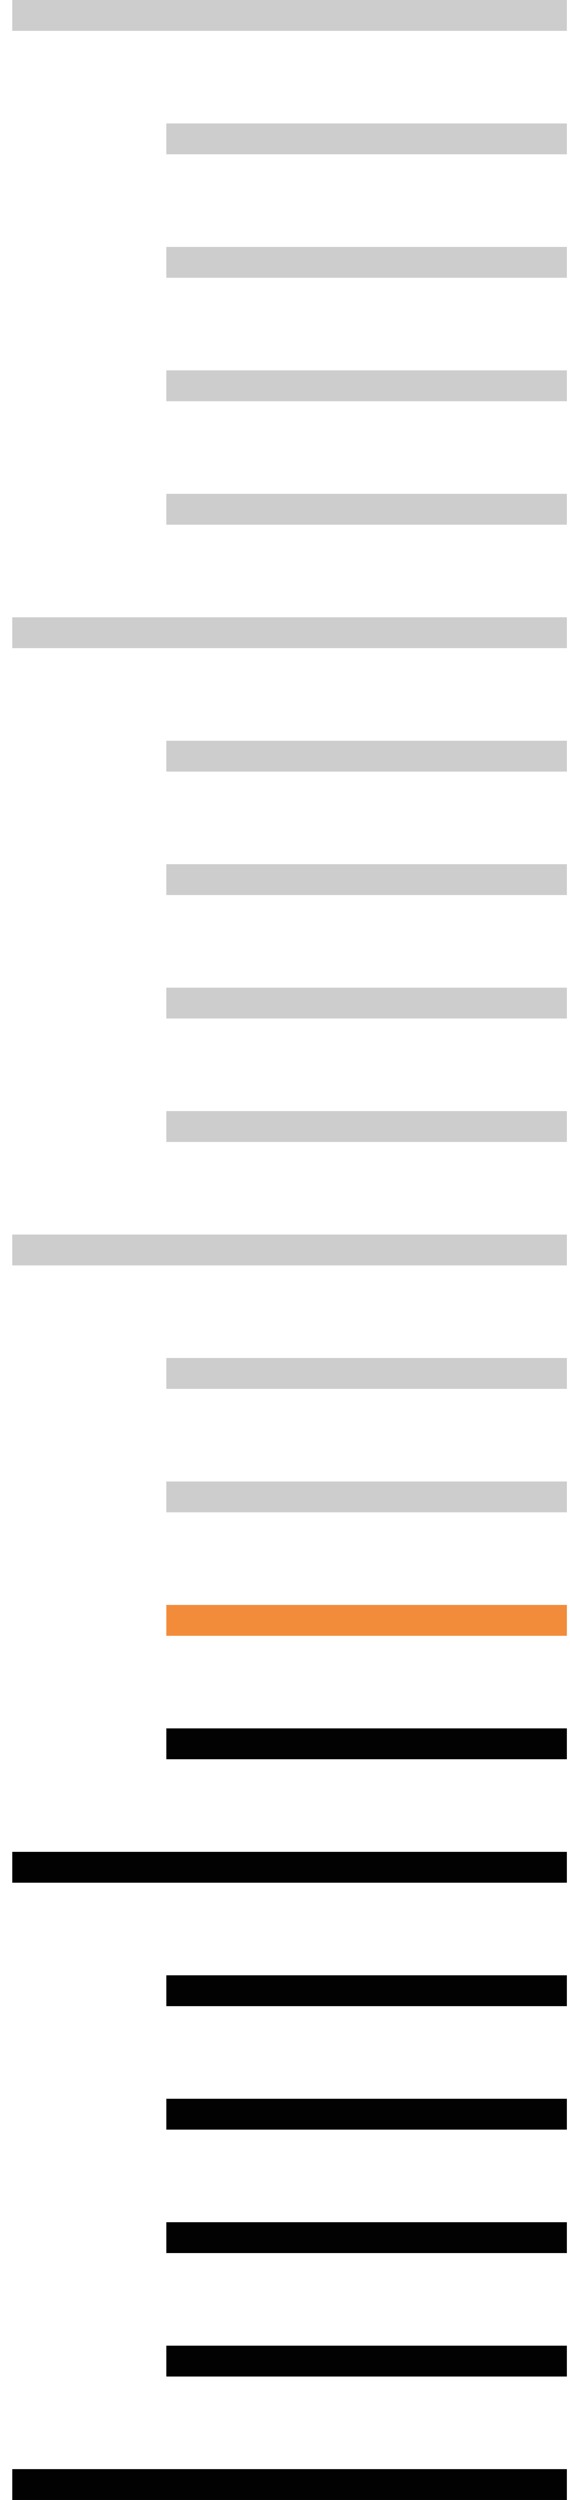 <svg width="37" height="162" viewBox="0 0 37 162" fill="none" xmlns="http://www.w3.org/2000/svg">
<path d="M36.797 1H0.797" stroke="#CDCDCD" stroke-width="2"/>
<path d="M36.797 9H10.797" stroke="#CDCDCD" stroke-width="2"/>
<path d="M36.797 17H10.797" stroke="#CDCDCD" stroke-width="2"/>
<path d="M36.797 25H10.797" stroke="#CDCDCD" stroke-width="2"/>
<path d="M36.797 33H10.797" stroke="#CDCDCD" stroke-width="2"/>
<path d="M36.797 41H0.797" stroke="#CDCDCD" stroke-width="2"/>
<path d="M36.797 49H10.797" stroke="#CDCDCD" stroke-width="2"/>
<path d="M36.797 57H10.797" stroke="#CDCDCD" stroke-width="2"/>
<path d="M36.797 65H10.797" stroke="#CDCDCD" stroke-width="2"/>
<path d="M36.797 73H10.797" stroke="#CDCDCD" stroke-width="2"/>
<path d="M36.797 81H0.797" stroke="#CDCDCD" stroke-width="2"/>
<path d="M36.797 89H10.797" stroke="#CDCDCD" stroke-width="2"/>
<path d="M36.797 97H10.797" stroke="#CDCDCD" stroke-width="2"/>
<path d="M36.797 105H10.797" stroke="#F28C3A" stroke-width="2"/>
<path d="M36.797 113H10.797" stroke="#020202" stroke-width="2"/>
<path d="M36.797 121H0.797" stroke="#020202" stroke-width="2"/>
<path d="M36.797 129H10.797" stroke="#020202" stroke-width="2"/>
<path d="M36.797 137H10.797" stroke="#020202" stroke-width="2"/>
<path d="M36.797 145H10.797" stroke="#020202" stroke-width="2"/>
<path d="M36.797 153H10.797" stroke="#020202" stroke-width="2"/>
<path d="M36.797 161H0.797" stroke="#020202" stroke-width="2"/>
</svg>
